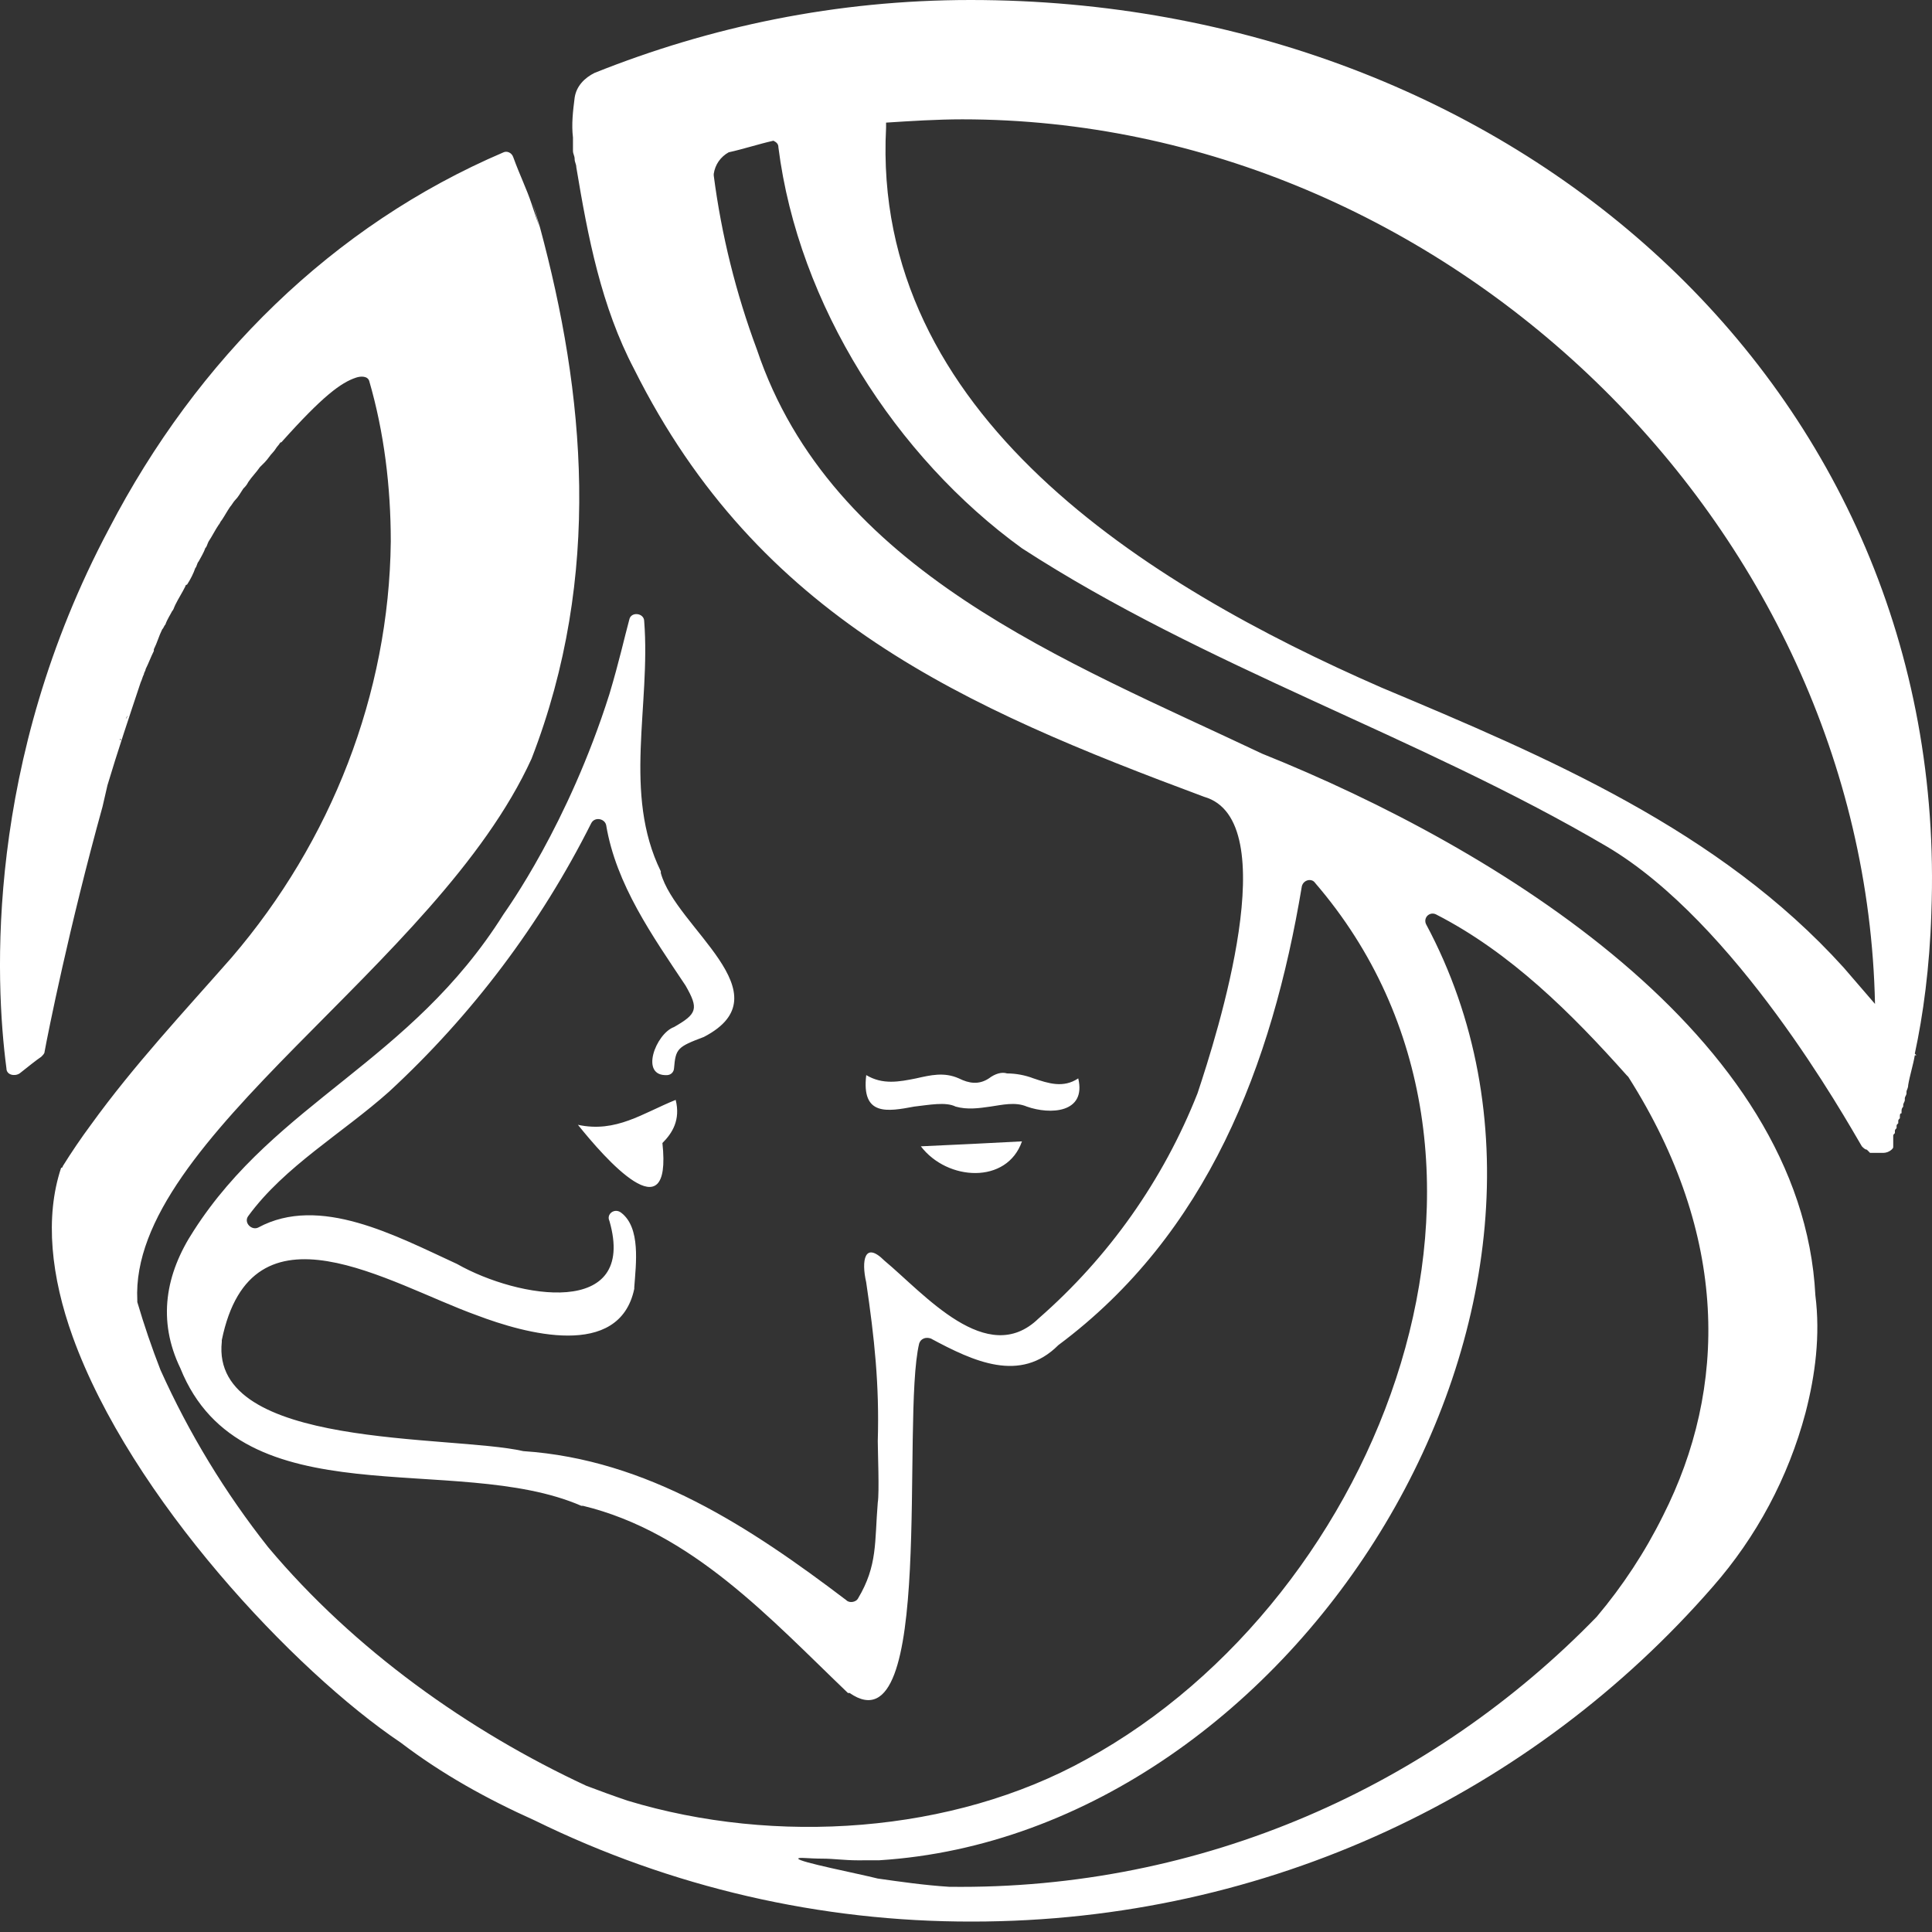<?xml version="1.0" encoding="UTF-8"?> <svg xmlns="http://www.w3.org/2000/svg" width="30" height="30" viewBox="0 0 30 30" fill="none"><rect x="0" y="0" width="30" height="30" fill="#333333" stroke="none"/><g clip-path="url(#clip0_7_76)"><path d="M14.299 17.8C14.711 18.34 15.637 18.392 15.869 17.723C15.379 17.749 14.865 17.775 14.299 17.8ZM8.974 17.466C9.386 17.98 10.441 19.189 10.286 17.749C10.441 17.594 10.569 17.389 10.492 17.079C9.978 17.286 9.566 17.594 8.974 17.466ZM15.354 16.746C15.199 16.848 15.045 16.823 14.891 16.746C14.659 16.643 14.453 16.694 14.221 16.746C13.965 16.797 13.707 16.848 13.451 16.694C13.373 17.337 13.785 17.26 14.196 17.183C14.428 17.157 14.685 17.106 14.839 17.183C15.019 17.234 15.199 17.209 15.379 17.183C15.559 17.157 15.765 17.106 15.945 17.183C16.305 17.311 16.871 17.286 16.743 16.745C16.511 16.9 16.28 16.823 16.048 16.745C15.917 16.695 15.778 16.669 15.637 16.668C15.559 16.643 15.457 16.668 15.354 16.746ZM13.656 28.886C20.138 28.476 25.283 20.218 22.145 14.353C22.134 14.332 22.13 14.307 22.133 14.283C22.137 14.259 22.148 14.236 22.165 14.219C22.183 14.202 22.205 14.191 22.229 14.187C22.253 14.184 22.278 14.188 22.299 14.199C23.456 14.791 24.409 15.742 25.257 16.694L25.283 16.72C26.852 19.19 26.826 21.556 25.823 23.536C25.544 24.099 25.198 24.626 24.793 25.106C22.247 27.729 18.672 29.35 14.736 29.298C14.35 29.273 13.99 29.221 13.63 29.17C13.322 29.092 12.396 28.912 12.396 28.861C12.396 28.835 12.55 28.861 12.781 28.861C12.936 28.861 13.116 28.887 13.321 28.887L13.656 28.886ZM1.875 11.473V11.499C1.849 11.473 1.875 11.473 1.875 11.473ZM1.978 11.113C1.978 11.113 1.978 11.139 1.952 11.165L1.978 11.113ZM28.627 15.023C26.697 12.888 24.022 11.756 21.45 10.676C17.797 9.081 13.527 6.432 13.759 1.982V1.904C14.145 1.879 14.556 1.853 14.942 1.853C22.427 1.853 28.961 8.129 29.115 15.589L28.627 15.023ZM9.232 1.132C9.077 1.209 8.949 1.338 8.923 1.518C8.897 1.723 8.872 1.929 8.897 2.135V2.341C8.897 2.392 8.923 2.418 8.923 2.469C8.923 2.521 8.949 2.547 8.949 2.598C9.129 3.678 9.335 4.758 9.849 5.736C11.779 9.595 14.968 10.984 18.698 12.373C19.958 12.733 18.903 16.051 18.595 16.977C18.063 18.324 17.216 19.523 16.125 20.475C15.328 21.247 14.351 20.089 13.733 19.575C13.424 19.266 13.373 19.575 13.45 19.91C13.579 20.784 13.656 21.504 13.63 22.379C13.63 22.533 13.656 23.176 13.63 23.331C13.579 23.948 13.63 24.308 13.322 24.823C13.296 24.874 13.193 24.9 13.142 24.848C11.65 23.716 10.055 22.662 8.126 22.533C6.994 22.276 3.264 22.507 3.444 20.835V20.81C3.907 18.546 6.042 19.935 7.405 20.424C8.151 20.707 9.617 21.118 9.849 20.012V19.987C9.875 19.627 9.952 19.061 9.643 18.829C9.54 18.752 9.412 18.855 9.463 18.958C9.9 20.475 8.048 20.167 7.097 19.627C6.145 19.189 4.962 18.547 4.01 19.061C3.907 19.112 3.778 18.983 3.856 18.881C4.421 18.109 5.322 17.594 6.042 16.951C7.33 15.762 8.393 14.351 9.18 12.784C9.232 12.681 9.386 12.707 9.412 12.81C9.566 13.736 10.132 14.533 10.646 15.305C10.852 15.665 10.826 15.742 10.466 15.948C10.183 16.051 9.926 16.72 10.363 16.694C10.39 16.692 10.415 16.681 10.434 16.662C10.453 16.643 10.464 16.618 10.466 16.591C10.492 16.282 10.518 16.257 10.929 16.102C12.216 15.434 10.492 14.405 10.261 13.556V13.53C9.669 12.321 10.106 10.958 10.003 9.646C10.003 9.517 9.798 9.492 9.772 9.62C9.695 9.903 9.617 10.263 9.463 10.778C8.82 12.81 7.868 14.122 7.817 14.199C6.377 16.489 4.293 17.106 3.007 19.112C2.569 19.781 2.441 20.502 2.801 21.247C3.753 23.613 7.071 22.533 9.026 23.382H9.052C10.749 23.794 11.958 25.132 13.167 26.289H13.193C14.531 27.215 13.99 22.044 14.273 20.861C14.299 20.784 14.376 20.758 14.453 20.784C15.123 21.144 15.843 21.479 16.434 20.887C18.749 19.163 19.752 16.54 20.215 13.762C20.241 13.659 20.37 13.633 20.421 13.71C24.099 17.98 21.476 24.797 16.871 27.318C14.788 28.475 12.035 28.655 9.746 27.961C9.53 27.888 9.316 27.81 9.103 27.729C7.277 26.88 5.502 25.619 4.164 24.025C3.496 23.18 2.934 22.256 2.492 21.273C2.357 20.927 2.237 20.575 2.132 20.218V20.192C2.004 17.672 6.788 14.996 8.254 11.781C9.36 8.926 9.077 6.096 8.383 3.524C8.331 3.37 8.306 3.241 8.254 3.112C8.306 3.242 8.331 3.395 8.383 3.55L8.254 3.164C8.177 2.932 8.074 2.727 7.971 2.444C7.946 2.366 7.868 2.341 7.817 2.366C5.167 3.498 3.058 5.582 1.695 8.206C-0.235 11.833 -0.08 15.228 0.1 16.59C0.1 16.693 0.229 16.719 0.306 16.667C0.434 16.565 0.563 16.462 0.64 16.41C0.666 16.384 0.692 16.359 0.692 16.333C0.743 16.05 1.078 14.378 1.592 12.526C1.618 12.423 1.643 12.295 1.669 12.192C1.823 11.677 2.004 11.137 2.184 10.597C2.209 10.545 2.209 10.52 2.235 10.468C2.235 10.443 2.261 10.417 2.261 10.391C2.312 10.288 2.338 10.211 2.389 10.108V10.082C2.441 9.979 2.467 9.877 2.518 9.774C2.544 9.748 2.544 9.722 2.569 9.696C2.595 9.619 2.647 9.542 2.672 9.491C2.698 9.465 2.698 9.439 2.724 9.388C2.775 9.285 2.827 9.208 2.878 9.105C2.878 9.105 2.878 9.079 2.904 9.079C2.955 9.002 3.007 8.899 3.032 8.822C3.058 8.796 3.058 8.745 3.084 8.719C3.11 8.668 3.161 8.59 3.187 8.513C3.213 8.488 3.213 8.462 3.238 8.41C3.29 8.333 3.341 8.23 3.393 8.153C3.418 8.127 3.418 8.102 3.444 8.076C3.495 7.999 3.521 7.947 3.573 7.87C3.598 7.844 3.624 7.793 3.65 7.767C3.701 7.716 3.727 7.664 3.778 7.587C3.804 7.561 3.83 7.536 3.856 7.484C3.907 7.407 3.984 7.33 4.036 7.253L4.113 7.176C4.164 7.124 4.19 7.073 4.241 7.021C4.267 6.996 4.293 6.944 4.319 6.918C4.344 6.893 4.344 6.867 4.37 6.867C5.013 6.147 5.296 5.941 5.528 5.864C5.605 5.838 5.708 5.838 5.733 5.915C5.965 6.713 6.068 7.561 6.068 8.41C6.042 10.777 5.142 13.066 3.598 14.867C2.852 15.716 2.081 16.539 1.412 17.465C1.258 17.673 1.112 17.888 0.975 18.108C0.975 18.108 0.975 18.134 0.949 18.134C0.692 18.905 0.795 19.831 1.129 20.757C2.029 23.252 4.576 25.953 6.222 27.059C6.865 27.549 7.56 27.934 8.306 28.269C10.419 29.306 12.742 29.843 15.096 29.838C19.701 29.838 23.816 27.831 26.594 24.641C27.276 23.864 27.769 22.94 28.035 21.941C28.189 21.349 28.267 20.731 28.189 20.114C27.984 16.076 23.251 13.169 19.598 11.703C16.563 10.263 12.91 8.873 11.753 5.427C11.428 4.555 11.203 3.649 11.083 2.726V2.7C11.093 2.63 11.119 2.563 11.159 2.505C11.2 2.447 11.253 2.399 11.315 2.365C11.547 2.314 11.778 2.237 12.01 2.185C12.061 2.211 12.087 2.237 12.087 2.288C12.396 4.732 13.913 7.098 15.868 8.513C18.723 10.365 22.016 11.42 24.948 13.143C26.955 14.327 28.652 17.362 28.91 17.799C28.935 17.825 28.961 17.851 28.987 17.851L29.013 17.876L29.038 17.902H29.244C29.292 17.901 29.338 17.883 29.373 17.851C29.398 17.825 29.398 17.825 29.398 17.799V17.773V17.724V17.647C29.398 17.621 29.398 17.621 29.424 17.595V17.57C29.424 17.544 29.424 17.544 29.45 17.518V17.492C29.45 17.467 29.45 17.467 29.476 17.442V17.415C29.476 17.39 29.476 17.39 29.501 17.364V17.338C29.501 17.312 29.501 17.287 29.527 17.287V17.261C29.527 17.235 29.527 17.21 29.553 17.184V17.158C29.553 17.132 29.578 17.107 29.578 17.081V17.055C29.578 17.03 29.604 17.004 29.604 16.978V16.952C29.604 16.927 29.63 16.901 29.63 16.849C29.656 16.695 29.707 16.541 29.733 16.386H29.758L29.733 16.361C29.861 15.769 29.964 15.023 29.99 14.174C30.299 5.993 23.456 0 15.07 0C12.987 0 11.032 0.412 9.232 1.132Z" fill="white"></path></g><defs><clipPath id="clip0_7_76"><rect width="30" height="30" fill="white"></rect></clipPath></defs></svg> 